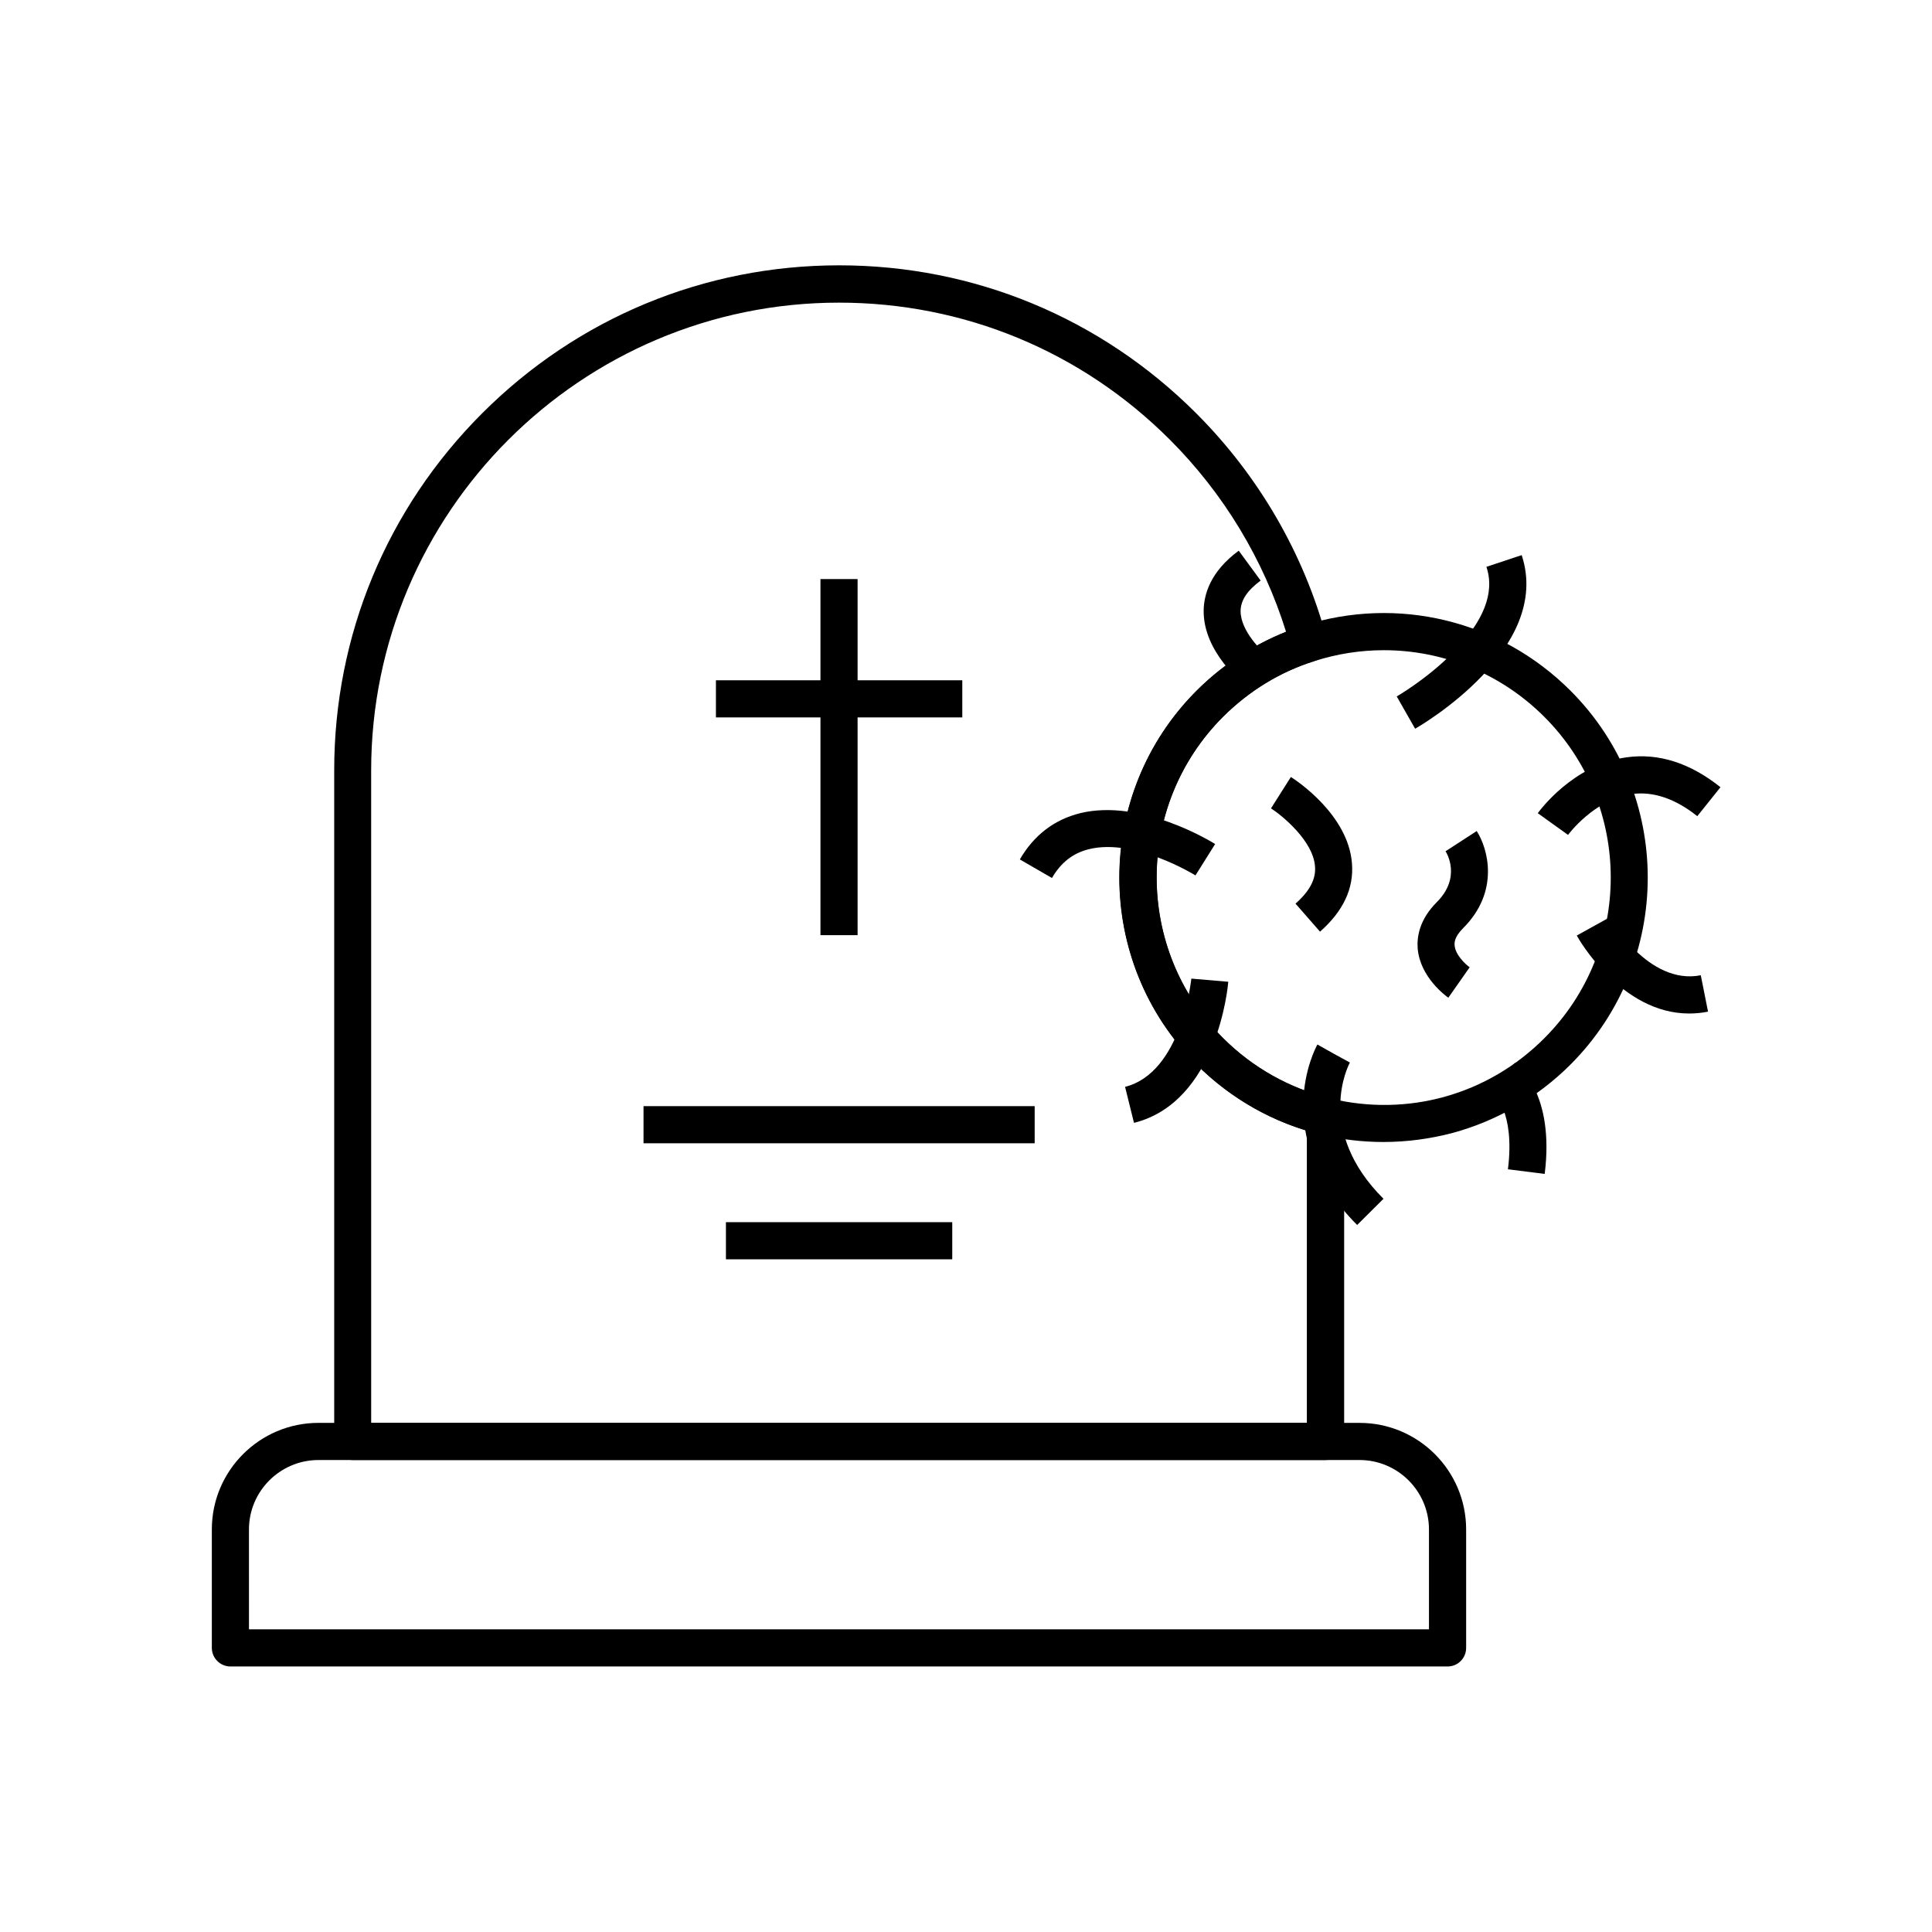 <?xml version="1.0" encoding="UTF-8"?>
<!-- Uploaded to: ICON Repo, www.iconrepo.com, Generator: ICON Repo Mixer Tools -->
<svg fill="#000000" width="800px" height="800px" version="1.1" viewBox="144 144 512 512" xmlns="http://www.w3.org/2000/svg">
 <g>
  <path d="m495.25 530.92h-257.76c-2.707 0-4.922-2.215-4.922-4.922v-177.86c0-35.719 13.922-69.324 39.211-94.613 25.289-25.289 58.891-39.211 94.613-39.211 35.719 0 69.324 13.922 94.613 39.211 16.582 16.582 28.535 37.195 34.586 59.68 0.688 2.559-0.738 5.164-3.246 5.953-9.199 2.902-17.32 7.922-24.207 14.762-23.469 23.469-23.469 61.695 0 85.164 7.824 7.824 17.613 13.332 28.34 15.941 2.215 0.543 3.738 2.508 3.738 4.773v86.148c-0.047 2.758-2.262 4.973-4.969 4.973zm-252.84-9.844h247.92v-77.438c-10.973-3.344-21.008-9.348-29.176-17.516-27.305-27.305-27.305-71.781 0-99.09 6.742-6.742 14.859-12.055 23.664-15.598-5.953-19.141-16.531-36.652-30.801-50.922-23.418-23.418-54.562-36.309-87.676-36.309-68.34 0-123.98 55.598-123.98 123.98l0.004 172.89z"/>
  <path d="m527.62 585.63h-322.56c-2.707 0-4.922-2.215-4.922-4.922v-31.391c0-15.598 12.695-28.242 28.242-28.242l275.92 0.004c15.598 0 28.242 12.695 28.242 28.242v31.391c-0.004 2.707-2.168 4.918-4.922 4.918zm-317.64-9.84h312.71v-26.469c0-10.137-8.266-18.402-18.402-18.402l-275.91 0.004c-10.137 0-18.402 8.266-18.402 18.402z"/>
  <path d="m510.65 446.64c-5.559 0-11.168-0.641-16.582-1.969-12.449-3-23.863-9.445-32.965-18.547-27.305-27.305-27.305-71.781 0-99.09 7.871-7.871 17.613-13.824 28.191-17.219 25.094-8.02 52.25-1.426 70.898 17.219 27.305 27.305 27.305 71.781 0 99.09-8.66 8.66-19.434 14.906-31.191 18.105-5.953 1.574-12.152 2.41-18.352 2.41zm0.102-130.33c-6.148 0-12.348 0.934-18.449 2.902-9.199 2.902-17.32 7.922-24.207 14.762-23.469 23.469-23.469 61.695 0 85.164 7.824 7.824 17.613 13.332 28.34 15.941 20.613 5.019 41.871-0.934 56.828-15.941 23.469-23.469 23.469-61.695 0-85.164-11.52-11.512-26.82-17.664-42.512-17.664z"/>
  <path d="m591.63 412.59c-18.055 0-29.273-19.73-29.766-20.664l8.609-4.773c0.098 0.195 10.332 18.055 24.254 15.301l1.918 9.645c-1.719 0.344-3.391 0.492-5.016 0.492z"/>
  <path d="m519.02 337.12-4.871-8.562 2.461 4.281-2.461-4.281c0.098-0.051 7.922-4.574 14.762-11.465 8.266-8.316 11.316-16.039 9.004-22.879l9.348-3.102c8.215 24.852-26.77 45.172-28.242 46.008z"/>
  <path d="m474.59 326.15c-1.18-0.934-11.711-9.297-11.609-20.32 0.051-4.184 1.672-10.281 9.297-15.891l5.805 7.922c-3.543 2.609-5.266 5.215-5.312 8.02-0.051 5.266 5.559 10.773 7.723 12.449z"/>
  <path d="m493.82 390.9-6.496-7.43c3.738-3.297 5.461-6.496 5.164-9.891-0.492-6.789-8.809-13.531-11.66-15.352l5.266-8.316c1.574 0.984 15.203 10.035 16.188 22.879 0.543 6.644-2.312 12.695-8.461 18.109z"/>
  <path d="m559.55 365.26-8.02-5.754c0.395-0.543 9.297-12.84 23.52-14.809 8.461-1.18 16.828 1.477 24.895 7.922l-6.148 7.676c-5.856-4.676-11.711-6.641-17.367-5.856-9.941 1.426-16.828 10.723-16.879 10.82z"/>
  <path d="m422.78 376.68-8.512-4.922c3.738-6.445 9.102-10.527 15.941-12.25 16.234-3.984 35.031 7.676 35.816 8.168l-5.215 8.316c-0.148-0.098-16.137-9.988-28.289-6.938-4.184 1.035-7.379 3.543-9.742 7.625z"/>
  <path d="m444.52 441.57-2.363-9.543c15.055-3.789 17.516-28.438 17.562-28.684l9.789 0.836c-0.09 1.227-2.894 31.879-24.988 37.391z"/>
  <path d="m503.66 468.63c-12.203-12.203-14.516-24.453-14.27-32.57 0.246-8.758 3.394-14.613 3.738-15.254l4.281 2.41 4.328 2.363c-0.395 0.738-9.348 17.91 8.906 36.113z"/>
  <path d="m553.36 455.1-9.742-1.23c1.918-15.254-3.738-20.074-3.984-20.27 0.098 0.051 0.098 0.098 0.098 0.098l5.707-8.02c1.082 0.789 10.578 8.266 7.922 29.422z"/>
  <path d="m527.82 408.41c-0.738-0.543-7.43-5.41-8.117-12.988-0.246-3.051 0.395-7.676 5.066-12.348 6.641-6.641 2.508-13.188 2.312-13.48l8.266-5.363c3 4.676 6.148 16.039-3.641 25.781-2.41 2.41-2.262 3.984-2.215 4.527 0.195 2.559 3 5.117 3.984 5.805z"/>
  <path d="m361.43 297.46h9.84v94.367h-9.84z"/>
  <path d="m333.73 324.28h65.289v9.84h-65.289z"/>
  <path d="m314.54 437.14h103.66v9.84h-103.66z"/>
  <path d="m336.38 467.89h59.977v9.84h-59.977z"/>
 </g>
</svg>
